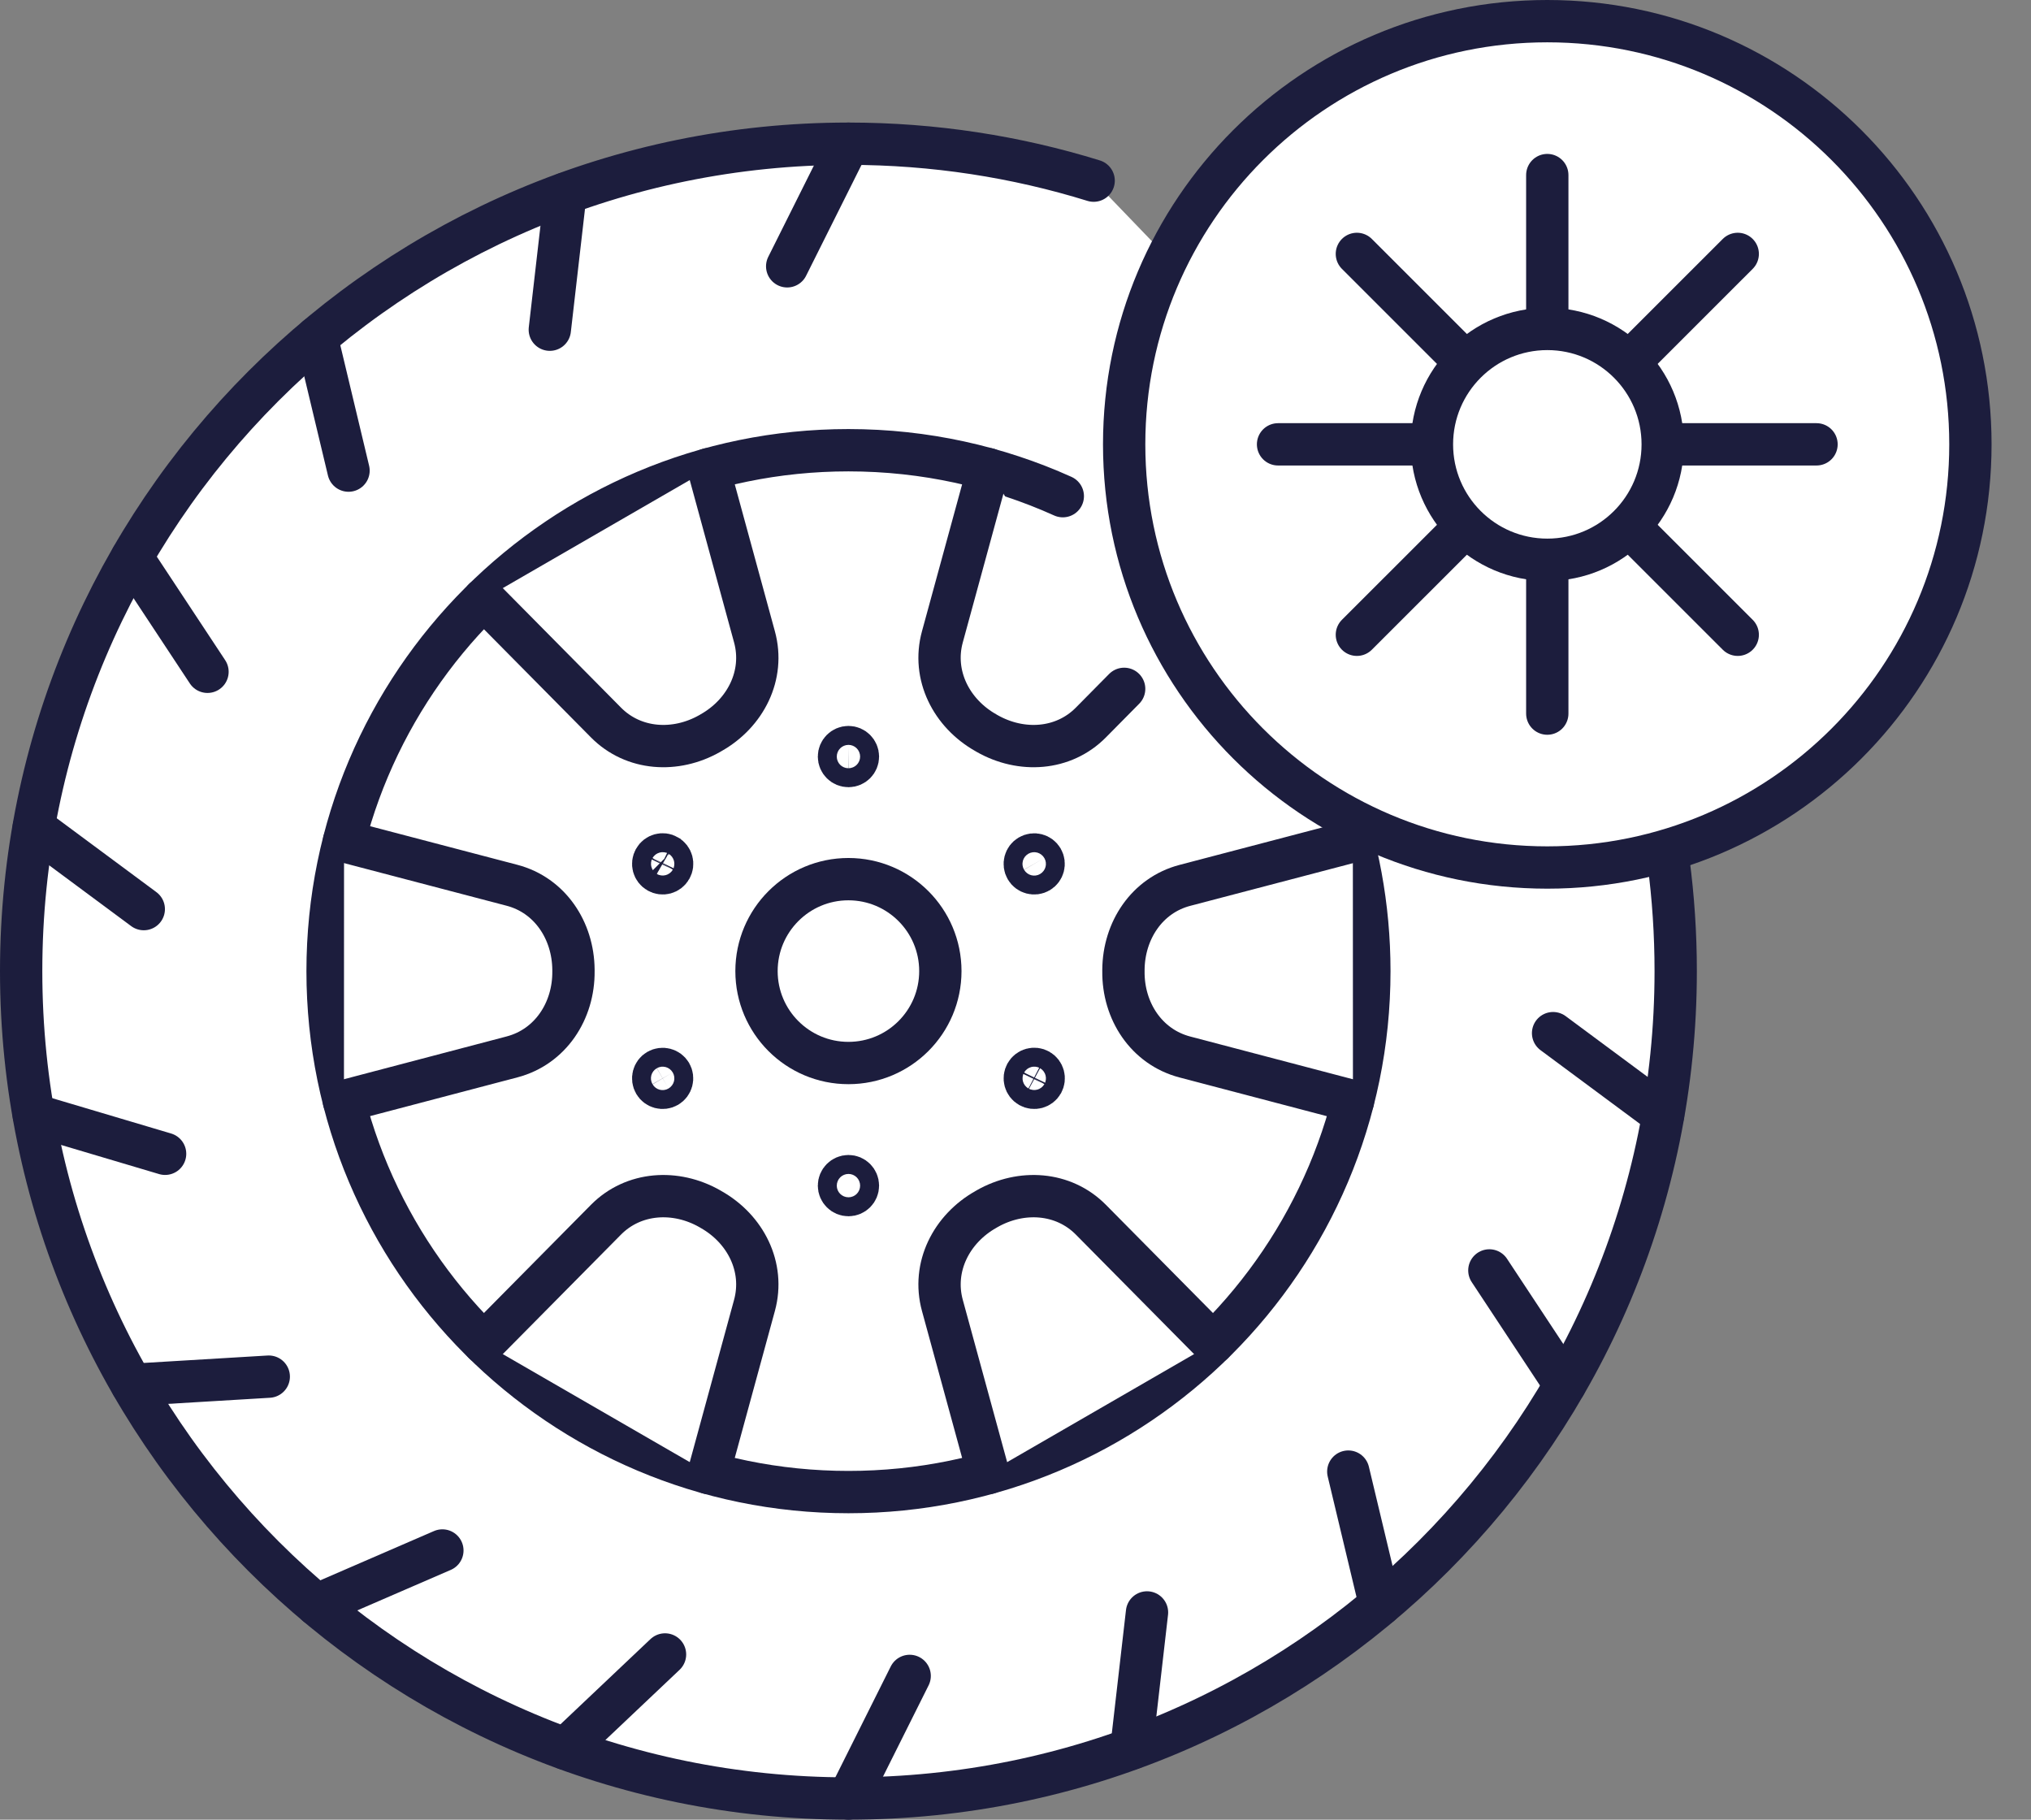 <svg width="48" height="43" viewBox="0 0 48 43" fill="none" xmlns="http://www.w3.org/2000/svg">
<rect x="0" y="0" width="48" height="43" fill="#808080" stroke="none"/>
<path d="M38.937 17.872C39.372 19.49 39.603 21.192 39.603 22.948C39.603 33.747 30.85 42.5 20.052 42.5C9.253 42.5 0.5 33.747 0.5 22.948C0.5 12.149 9.253 3.396 20.052 3.396C22.07 3.396 24.016 3.702 25.847 4.269" fill="white"/>
<path d="M38.937 17.872C39.372 19.49 39.603 21.192 39.603 22.948C39.603 33.747 30.85 42.5 20.052 42.5C9.253 42.5 0.5 33.747 0.5 22.948C0.5 12.149 9.253 3.396 20.052 3.396C22.07 3.396 24.016 3.702 25.847 4.269" stroke="#1C1D3D" stroke-linecap="round" stroke-linejoin="round"/>
<path d="M18.604 6.293L20.052 3.396" stroke="#1C1D3D" stroke-linecap="round" stroke-linejoin="round"/>
<path d="M12.994 7.791L13.364 4.574" stroke="#1C1D3D" stroke-linecap="round" stroke-linejoin="round"/>
<path d="M8.237 11.121L7.484 7.971" stroke="#1C1D3D" stroke-linecap="round" stroke-linejoin="round"/>
<path d="M4.904 15.875L3.119 13.172" stroke="#1C1D3D" stroke-linecap="round" stroke-linejoin="round"/>
<path d="M3.398 21.483L0.797 19.555" stroke="#1C1D3D" stroke-linecap="round" stroke-linejoin="round"/>
<path d="M3.902 27.265L0.797 26.342" stroke="#1C1D3D" stroke-linecap="round" stroke-linejoin="round"/>
<path d="M6.352 32.531L3.119 32.725" stroke="#1C1D3D" stroke-linecap="round" stroke-linejoin="round"/>
<path d="M10.455 36.639L7.484 37.926" stroke="#1C1D3D" stroke-linecap="round" stroke-linejoin="round"/>
<path d="M15.717 39.096L13.365 41.322" stroke="#1C1D3D" stroke-linecap="round" stroke-linejoin="round"/>
<path d="M21.499 39.603L20.051 42.5" stroke="#1C1D3D" stroke-linecap="round" stroke-linejoin="round"/>
<path d="M27.108 38.103L26.738 41.321" stroke="#1C1D3D" stroke-linecap="round" stroke-linejoin="round"/>
<path d="M31.865 34.775L32.618 37.925" stroke="#1C1D3D" stroke-linecap="round" stroke-linejoin="round"/>
<path d="M35.199 30.021L36.984 32.724" stroke="#1C1D3D" stroke-linecap="round" stroke-linejoin="round"/>
<path d="M36.705 24.414L39.306 26.342" stroke="#1C1D3D" stroke-linecap="round" stroke-linejoin="round"/>
<path d="M31.574 18.601C32.084 19.953 32.363 21.418 32.363 22.949C32.363 29.749 26.852 35.259 20.052 35.259C13.253 35.259 7.742 29.749 7.742 22.949C7.742 16.149 13.253 10.639 20.052 10.639C21.857 10.639 23.572 11.028 25.118 11.725" fill="white"/>
<path d="M31.574 18.601C32.084 19.953 32.363 21.418 32.363 22.949C32.363 29.749 26.852 35.259 20.052 35.259C13.253 35.259 7.742 29.749 7.742 22.949C7.742 16.149 13.253 10.639 20.052 10.639C21.857 10.639 23.572 11.028 25.118 11.725" stroke="#1C1D3D" stroke-linecap="round" stroke-linejoin="round"/>
<path d="M20.051 25.12C21.251 25.12 22.224 24.148 22.224 22.948C22.224 21.748 21.251 20.775 20.051 20.775C18.852 20.775 17.879 21.748 17.879 22.948C17.879 24.148 18.852 25.12 20.051 25.12Z" fill="white" stroke="#1C1D3D" stroke-linecap="round" stroke-linejoin="round"/>
<path d="M26.568 16.278L25.782 17.073C25.131 17.732 24.135 17.791 23.329 17.333C23.32 17.328 23.311 17.323 23.302 17.317C22.484 16.857 22.024 15.954 22.272 15.049L23.355 11.086" fill="white"/>
<path d="M26.568 16.278L25.782 17.073C25.131 17.732 24.135 17.791 23.329 17.333C23.32 17.328 23.311 17.323 23.302 17.317C22.484 16.857 22.024 15.954 22.272 15.049L23.355 11.086" stroke="#1C1D3D" stroke-linecap="round" stroke-linejoin="round"/>
<path d="M28.668 31.74L25.782 28.823C25.131 28.165 24.135 28.105 23.329 28.563C23.32 28.568 23.311 28.574 23.302 28.579C22.484 29.039 22.024 29.942 22.272 30.848L23.355 34.81" fill="white"/>
<path d="M28.668 31.74L25.782 28.823C25.131 28.165 24.135 28.105 23.329 28.563C23.32 28.568 23.311 28.574 23.302 28.579C22.484 29.039 22.024 29.942 22.272 30.848L23.355 34.81" stroke="#1C1D3D" stroke-linecap="round" stroke-linejoin="round"/>
<path d="M16.749 34.81L17.831 30.848C18.079 29.942 17.62 29.039 16.801 28.579C16.792 28.574 16.783 28.568 16.774 28.563C15.969 28.105 14.973 28.165 14.321 28.823L11.435 31.74" fill="white"/>
<path d="M16.749 34.81L17.831 30.848C18.079 29.942 17.62 29.039 16.801 28.579C16.792 28.574 16.783 28.568 16.774 28.563C15.969 28.105 14.973 28.165 14.321 28.823L11.435 31.74" stroke="#1C1D3D" stroke-linecap="round" stroke-linejoin="round"/>
<path d="M8.129 26.02L12.103 24.975C13.011 24.736 13.564 23.887 13.553 22.947C13.553 22.937 13.553 22.926 13.553 22.915C13.546 21.988 12.997 21.155 12.101 20.92L8.131 19.879" fill="white"/>
<path d="M8.129 26.02L12.103 24.975C13.011 24.736 13.564 23.887 13.553 22.947C13.553 22.937 13.553 22.926 13.553 22.915C13.546 21.988 12.997 21.155 12.101 20.92L8.131 19.879" stroke="#1C1D3D" stroke-linecap="round" stroke-linejoin="round"/>
<path d="M31.973 19.881L28.003 20.922C27.107 21.157 26.558 21.99 26.551 22.917C26.551 22.928 26.551 22.939 26.551 22.949C26.54 23.889 27.092 24.738 28.001 24.977L31.975 26.021" fill="white"/>
<path d="M31.973 19.881L28.003 20.922C27.107 21.157 26.558 21.99 26.551 22.917C26.551 22.928 26.551 22.939 26.551 22.949C26.54 23.889 27.092 24.738 28.001 24.977L31.975 26.021" stroke="#1C1D3D" stroke-linecap="round" stroke-linejoin="round"/>
<path d="M16.749 11.086L17.831 15.049C18.079 15.954 17.62 16.857 16.801 17.317C16.792 17.323 16.783 17.328 16.774 17.333C15.969 17.791 14.973 17.732 14.321 17.073L11.435 14.156" fill="white"/>
<path d="M16.749 11.086L17.831 15.049C18.079 15.954 17.62 16.857 16.801 17.317C16.792 17.323 16.783 17.328 16.774 17.333C15.969 17.791 14.973 17.732 14.321 17.073L11.435 14.156" stroke="#1C1D3D" stroke-linecap="round" stroke-linejoin="round"/>
<path d="M20.053 17.654C20.176 17.655 20.276 17.755 20.276 17.879C20.276 18.002 20.176 18.102 20.053 18.102C19.929 18.102 19.828 18.003 19.828 17.879C19.828 17.755 19.929 17.654 20.053 17.654Z" fill="white" stroke="#1C1D3D"/>
<path d="M24.329 20.222C24.437 20.159 24.574 20.197 24.635 20.302C24.697 20.41 24.659 20.547 24.555 20.607C24.447 20.67 24.309 20.632 24.249 20.527C24.187 20.419 24.225 20.282 24.329 20.222Z" fill="white" stroke="#1C1D3D"/>
<path d="M24.25 25.369C24.311 25.263 24.448 25.227 24.554 25.288L24.556 25.289C24.662 25.351 24.698 25.487 24.637 25.593L24.636 25.595C24.574 25.701 24.438 25.737 24.332 25.676L24.33 25.675C24.224 25.613 24.188 25.477 24.249 25.371L24.25 25.369Z" fill="white" stroke="#1C1D3D"/>
<path d="M20.053 27.793C20.176 27.793 20.276 27.894 20.276 28.018C20.276 28.141 20.176 28.241 20.053 28.241C19.929 28.241 19.828 28.141 19.828 28.018C19.828 27.894 19.929 27.793 20.053 27.793Z" fill="white" stroke="#1C1D3D"/>
<path d="M15.548 25.29C15.656 25.228 15.793 25.266 15.854 25.37C15.916 25.478 15.878 25.615 15.773 25.676C15.665 25.738 15.528 25.7 15.468 25.596C15.405 25.488 15.443 25.35 15.548 25.29Z" fill="white" stroke="#1C1D3D"/>
<path d="M15.469 20.301C15.53 20.194 15.667 20.158 15.773 20.22L15.774 20.221C15.881 20.282 15.917 20.419 15.855 20.524L15.854 20.526C15.793 20.633 15.656 20.669 15.551 20.607L15.549 20.606C15.442 20.545 15.406 20.408 15.468 20.303L15.469 20.301Z" fill="white" stroke="#1C1D3D"/>
<path d="M36.568 20.5C42.091 20.5 46.568 16.023 46.568 10.5C46.568 4.977 42.091 0.5 36.568 0.5C31.046 0.5 26.568 4.977 26.568 10.5C26.568 16.023 31.046 20.5 36.568 20.5Z" fill="white" stroke="#1C1D3D" stroke-linecap="round" stroke-linejoin="round"/>
<path d="M36.568 4.137V7.773" stroke="#1C1D3D" stroke-linecap="round" stroke-linejoin="round"/>
<path d="M32.068 6L34.639 8.57" stroke="#1C1D3D" stroke-linecap="round" stroke-linejoin="round"/>
<path d="M30.205 10.5H33.841" stroke="#1C1D3D" stroke-linecap="round" stroke-linejoin="round"/>
<path d="M32.068 15L33.355 13.714L34.639 12.43" fill="white"/>
<path d="M32.068 15L33.355 13.714L34.639 12.43" stroke="#1C1D3D" stroke-linecap="round" stroke-linejoin="round"/>
<path d="M36.568 16.863V13.227" stroke="#1C1D3D" stroke-linecap="round" stroke-linejoin="round"/>
<path d="M41.069 15L38.498 12.43" stroke="#1C1D3D" stroke-linecap="round" stroke-linejoin="round"/>
<path d="M42.931 10.5H39.295" stroke="#1C1D3D" stroke-linecap="round" stroke-linejoin="round"/>
<path d="M41.069 6L38.498 8.57" stroke="#1C1D3D" stroke-linecap="round" stroke-linejoin="round"/>
<path d="M36.569 13.228C38.075 13.228 39.296 12.007 39.296 10.501C39.296 8.994 38.075 7.773 36.569 7.773C35.063 7.773 33.842 8.994 33.842 10.501C33.842 12.007 35.063 13.228 36.569 13.228Z" fill="white" stroke="#1C1D3D" stroke-linecap="round" stroke-linejoin="round"/>
</svg>
